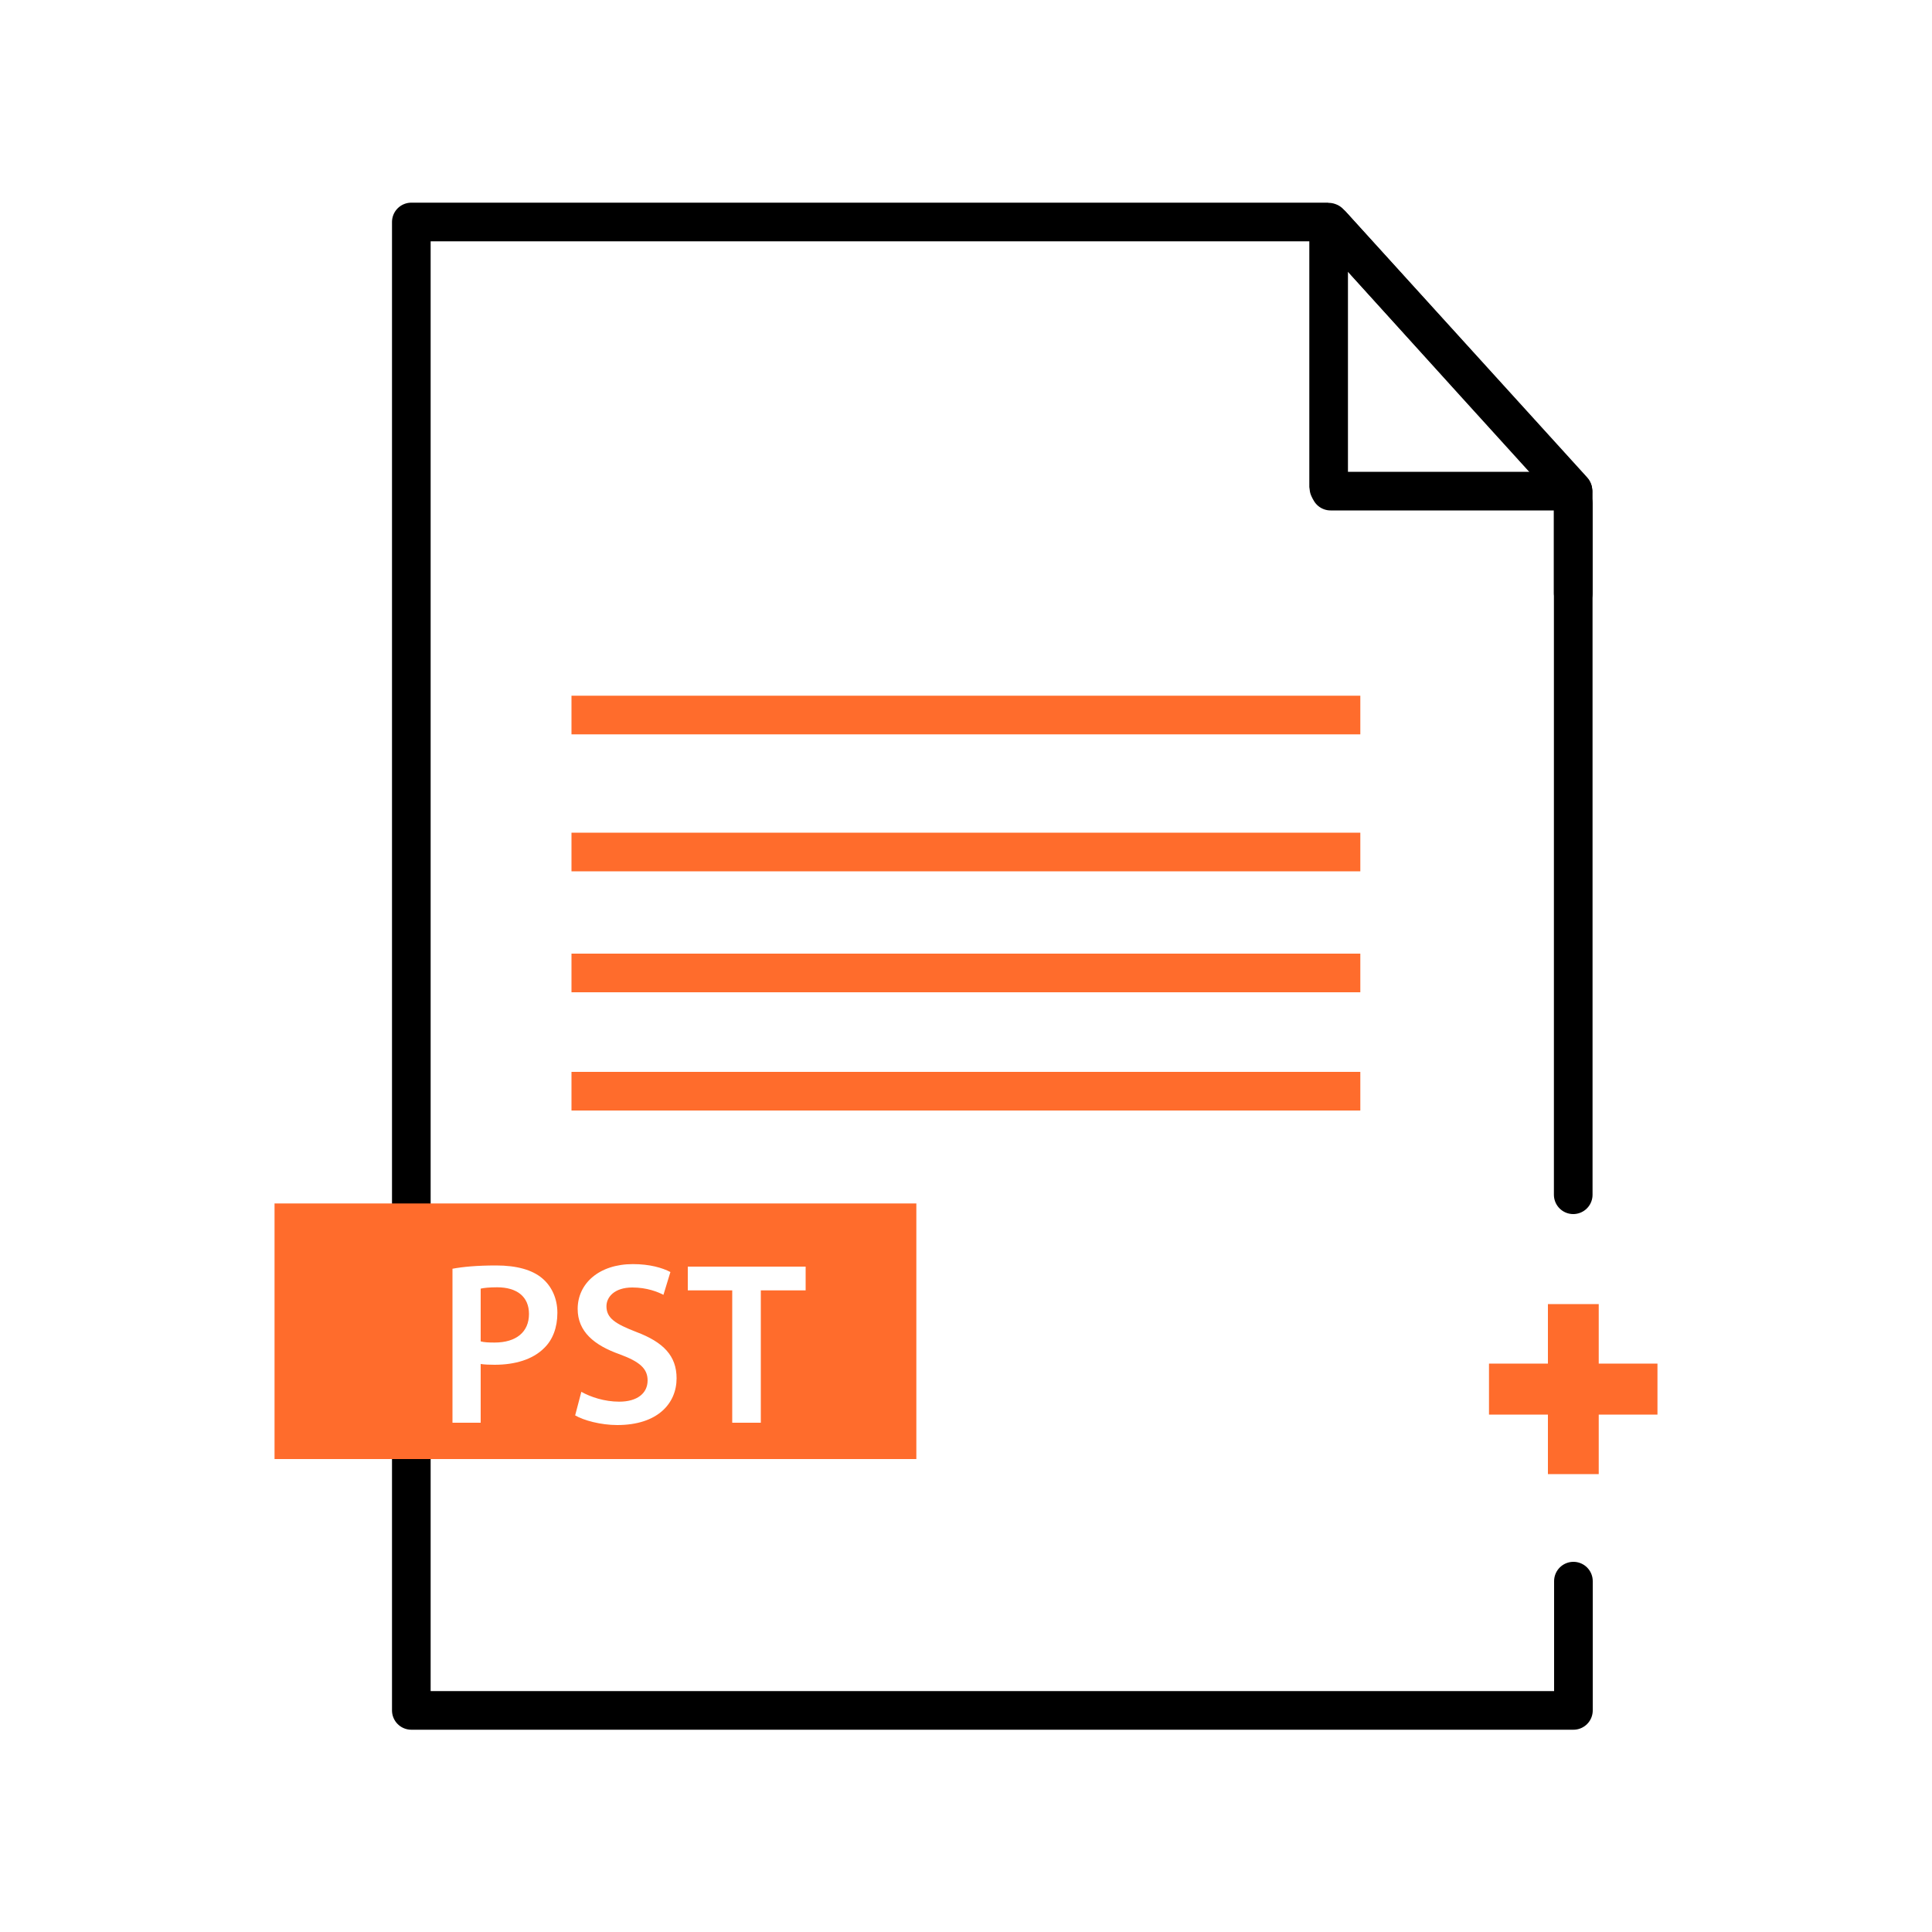 <?xml version="1.0" encoding="UTF-8"?>
<svg id="merge-pst" xmlns="http://www.w3.org/2000/svg" viewBox="0 0 100 100">
  <g id="data-filter">
    <g id="readable">
      <line x1="29.58" y1="50.36" x2="70.41" y2="50.36" fill="none" stroke="#ff6c2c" stroke-miterlimit="10" stroke-width="2"/>
      <line x1="29.58" y1="56.48" x2="70.41" y2="56.48" fill="none" stroke="#ff6c2c" stroke-miterlimit="10" stroke-width="2"/>
      <line x1="29.58" y1="37.01" x2="70.41" y2="37.01" fill="none" stroke="#ff6c2c" stroke-miterlimit="10" stroke-width="2"/>
      <line x1="29.58" y1="44.1" x2="70.41" y2="44.1" fill="none" stroke="#ff6c2c" stroke-miterlimit="10" stroke-width="2"/>
      <line x1="81.43" y1="30.7" x2="81.43" y2="26.06" fill="none" stroke="#000" stroke-linecap="round" stroke-linejoin="round" stroke-width="2"/>
      <path d="m81.4,25.37s0,.05-.02.05h-12.51s-.1-.16-.1-.21v-13.51c0-.09.1-.12.16-.06,0,0,12.48,13.74,12.48,13.74Z" fill="none" stroke="#000" stroke-linecap="round" stroke-linejoin="round" stroke-width="2"/>
      <path d="m81.43,61.84V25.49s0-.06-.01-.06l-.02-.02-5.02-5.53-7.58-8.37s-.05-.02-.07-.02H21.29v77.04h60.15v-6.69" fill="none" stroke="#000" stroke-linecap="round" stroke-linejoin="round" stroke-width="2"/>
    </g>
  </g>
  <path d="m27.38,68.01c0,.94-.67,1.48-1.78,1.48-.3,0-.54-.01-.72-.06v-2.73c.16-.04.45-.07.85-.07,1.02,0,1.65.48,1.65,1.38Z" fill="#ff6c2c"/>
  <path d="m14.21,62.29v13.23h33.22v-13.23H14.21Zm13.95,7.49c-.59.59-1.51.86-2.56.86-.27,0-.52-.01-.72-.04v3.04h-1.46v-7.97c.53-.1,1.26-.17,2.26-.17,1.07,0,1.87.23,2.38.66.48.4.79,1.03.79,1.79s-.24,1.4-.69,1.83Zm3.79,3.98c-.85,0-1.74-.24-2.18-.5l.32-1.22c.48.27,1.2.51,1.96.51.94,0,1.47-.44,1.47-1.1,0-.61-.41-.97-1.44-1.35-1.33-.47-2.18-1.18-2.18-2.35,0-1.31,1.1-2.32,2.86-2.32.87,0,1.52.19,1.94.41l-.36,1.18c-.29-.15-.85-.38-1.61-.38-.93,0-1.34.5-1.34.97,0,.62.46.91,1.54,1.33,1.41.53,2.09,1.24,2.09,2.4,0,1.3-.98,2.42-3.07,2.42Zm9.75-6.97h-2.32v6.85h-1.48v-6.85h-2.3v-1.23h6.1v1.23Z" fill="#ff6c2c"/>
  <polygon points="85.79 70.58 82.75 70.58 82.75 67.5 80.12 67.5 80.12 70.58 77.07 70.58 77.07 73.22 80.12 73.22 80.12 76.3 82.75 76.3 82.75 73.22 85.79 73.22 85.79 70.58" fill="#ff6c2c"/>
</svg>